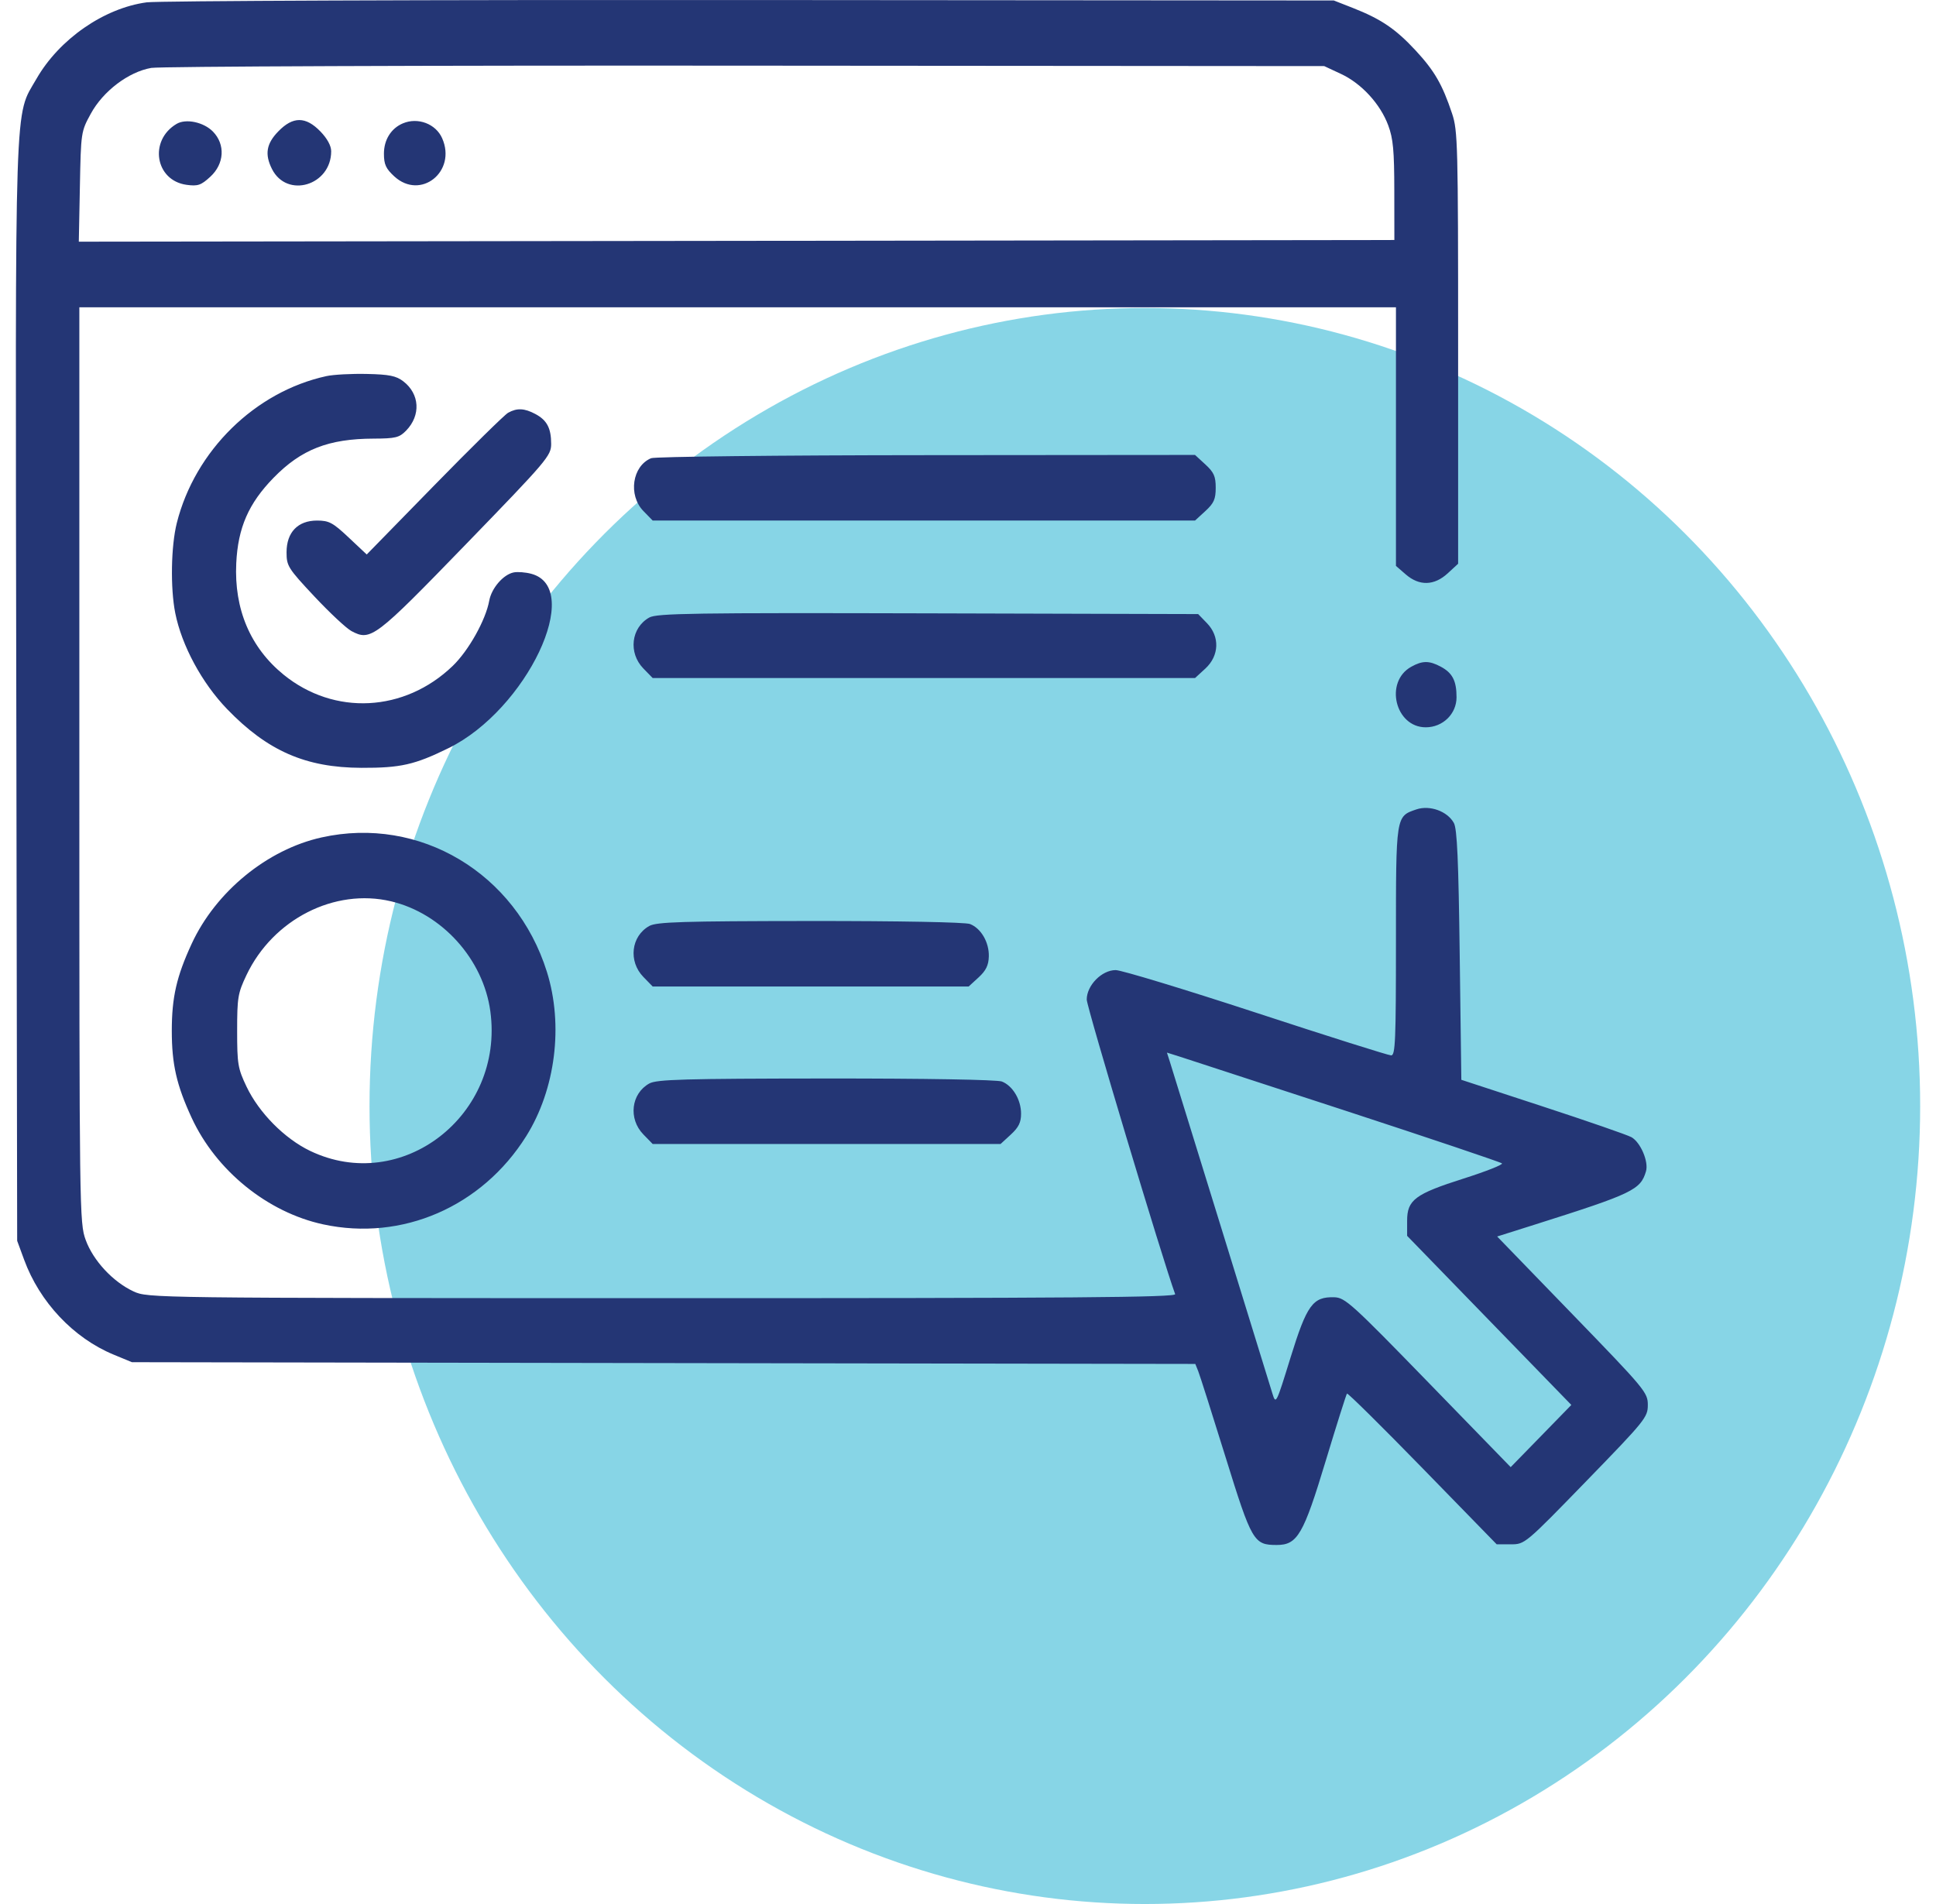 <svg width="61" height="60" viewBox="0 0 61 60" fill="none" xmlns="http://www.w3.org/2000/svg">
<ellipse opacity="0.5" cx="36.072" cy="34.853" rx="24.429" ry="25.147" fill="#11ADCF"/>
<path fill-rule="evenodd" clip-rule="evenodd" d="M4.621 0.074C3.275 0.256 1.866 1.234 1.149 2.484C0.447 3.707 0.482 2.646 0.513 21.833L0.541 39.101L0.761 39.699C1.25 41.032 2.314 42.161 3.572 42.684L4.157 42.926L20.91 42.954L37.662 42.981L37.755 43.212C37.806 43.339 38.191 44.549 38.61 45.9C39.442 48.582 39.502 48.686 40.228 48.686C40.88 48.686 41.069 48.361 41.773 46.029C42.117 44.891 42.418 43.94 42.441 43.915C42.464 43.889 43.535 44.948 44.821 46.267L47.158 48.665H47.602C48.045 48.665 48.052 48.66 49.983 46.672C51.84 44.76 51.92 44.662 51.92 44.273C51.92 43.881 51.836 43.781 49.546 41.416L47.173 38.965L48.366 38.588C51.443 37.614 51.691 37.495 51.862 36.911C51.952 36.606 51.689 35.993 51.401 35.834C51.272 35.763 50.014 35.327 48.605 34.866L46.044 34.027L45.993 30.101C45.955 27.102 45.911 26.119 45.809 25.934C45.605 25.564 45.05 25.363 44.629 25.506C43.977 25.728 43.984 25.683 43.984 29.663C43.984 32.794 43.965 33.258 43.833 33.258C43.75 33.258 41.836 32.654 39.58 31.914C37.324 31.175 35.332 30.57 35.153 30.57C34.714 30.57 34.241 31.052 34.241 31.498C34.241 31.735 36.644 39.74 37.027 40.781C37.065 40.884 33.793 40.91 20.867 40.908C4.794 40.906 4.656 40.904 4.208 40.696C3.558 40.394 2.937 39.725 2.7 39.074C2.504 38.535 2.5 38.248 2.5 24.104V9.683H23.242H43.984V13.758V17.833L44.293 18.101C44.72 18.471 45.189 18.459 45.615 18.067L45.943 17.765V10.958C45.943 4.557 45.932 4.117 45.754 3.583C45.447 2.662 45.199 2.232 44.6 1.586C43.974 0.911 43.51 0.597 42.62 0.248L42.026 0.015L23.644 0.001C13.534 -0.007 4.973 0.026 4.621 0.074ZM42.249 2.328C42.897 2.629 43.49 3.274 43.741 3.951C43.896 4.368 43.931 4.744 43.932 6.012L43.934 7.563L23.209 7.59L2.483 7.616L2.517 5.883C2.55 4.168 2.553 4.146 2.861 3.583C3.249 2.871 4.049 2.265 4.766 2.14C5.039 2.093 13.466 2.06 23.493 2.069L41.724 2.083L42.249 2.328ZM5.564 3.904C4.684 4.425 4.889 5.687 5.876 5.824C6.234 5.873 6.333 5.839 6.627 5.569C7.069 5.163 7.105 4.553 6.711 4.148C6.42 3.849 5.859 3.729 5.564 3.904ZM8.768 4.141C8.392 4.528 8.336 4.861 8.569 5.325C9.041 6.264 10.435 5.846 10.435 4.766C10.435 4.593 10.31 4.364 10.094 4.141C9.63 3.664 9.231 3.664 8.768 4.141ZM12.695 3.887C12.323 4.044 12.097 4.405 12.097 4.842C12.097 5.181 12.158 5.314 12.423 5.558C13.252 6.32 14.397 5.407 13.931 4.355C13.731 3.902 13.167 3.688 12.695 3.887ZM10.285 11.852C8.037 12.343 6.144 14.201 5.571 16.48C5.388 17.207 5.365 18.533 5.522 19.32C5.727 20.345 6.362 21.521 7.153 22.342C8.428 23.664 9.631 24.191 11.389 24.196C12.622 24.2 13.065 24.1 14.131 23.576C16.593 22.368 18.414 18.528 16.738 18.081C16.558 18.033 16.311 18.014 16.188 18.038C15.86 18.102 15.488 18.532 15.415 18.929C15.304 19.54 14.766 20.501 14.264 20.985C12.747 22.445 10.532 22.559 8.935 21.26C7.888 20.407 7.374 19.197 7.444 17.748C7.498 16.628 7.832 15.864 8.62 15.056C9.491 14.163 10.35 13.826 11.771 13.822C12.463 13.819 12.582 13.79 12.796 13.57C13.265 13.087 13.226 12.415 12.707 12.016C12.483 11.844 12.263 11.799 11.558 11.784C11.079 11.773 10.506 11.804 10.285 11.852ZM16.01 13.007C15.899 13.069 14.852 14.099 13.682 15.296L11.555 17.473L10.987 16.939C10.488 16.469 10.367 16.404 9.989 16.404C9.384 16.404 9.029 16.774 9.029 17.404C9.029 17.835 9.074 17.908 9.906 18.796C10.389 19.311 10.914 19.802 11.074 19.887C11.681 20.21 11.812 20.111 14.682 17.149C17.244 14.505 17.366 14.361 17.366 13.989C17.366 13.491 17.233 13.24 16.866 13.045C16.523 12.862 16.288 12.852 16.01 13.007ZM20.516 14.439C19.921 14.686 19.786 15.602 20.271 16.102L20.565 16.404H29.109H37.653L37.979 16.105C38.248 15.857 38.305 15.73 38.305 15.37C38.305 15.01 38.248 14.884 37.979 14.636L37.653 14.336L29.192 14.343C24.538 14.346 20.634 14.39 20.516 14.439ZM20.457 19.46C19.884 19.782 19.792 20.572 20.271 21.065L20.565 21.367H29.109H37.653L37.979 21.068C38.418 20.663 38.439 20.059 38.028 19.636L37.752 19.351L29.242 19.328C21.868 19.309 20.695 19.326 20.457 19.46ZM44.464 21.012C43.614 21.486 43.959 22.919 44.923 22.919C45.461 22.919 45.893 22.497 45.893 21.972C45.893 21.453 45.764 21.204 45.393 21.007C45.03 20.814 44.816 20.815 44.464 21.012ZM10.134 26.389C8.422 26.768 6.797 28.099 6.038 29.743C5.563 30.771 5.413 31.429 5.413 32.483C5.413 33.537 5.563 34.195 6.038 35.223C6.808 36.89 8.429 38.204 10.184 38.583C12.668 39.12 15.183 38.029 16.577 35.808C17.503 34.333 17.759 32.306 17.231 30.622C16.256 27.513 13.222 25.703 10.134 26.389ZM12.323 28.403C13.926 28.783 15.228 30.227 15.45 31.87C15.894 35.147 12.65 37.654 9.765 36.264C8.962 35.877 8.159 35.064 7.767 34.241C7.495 33.669 7.472 33.532 7.472 32.483C7.472 31.434 7.495 31.297 7.767 30.725C8.603 28.968 10.542 27.98 12.323 28.403ZM20.457 29.18C19.884 29.501 19.792 30.292 20.271 30.785L20.565 31.087H25.543H30.521L30.834 30.8C31.067 30.585 31.148 30.419 31.156 30.14C31.168 29.697 30.912 29.254 30.563 29.118C30.415 29.06 28.332 29.021 25.521 29.023C21.49 29.027 20.688 29.052 20.457 29.18ZM42.427 35.012C45.079 35.88 47.282 36.622 47.324 36.661C47.364 36.7 46.825 36.913 46.125 37.136C44.584 37.626 44.336 37.811 44.336 38.471V38.944L46.923 41.609L49.51 44.273L48.555 45.253L47.599 46.233L45.003 43.562C42.59 41.079 42.381 40.89 42.041 40.88C41.364 40.86 41.176 41.12 40.662 42.782C40.207 44.255 40.201 44.267 40.09 43.909C40.028 43.71 39.295 41.337 38.462 38.635C37.628 35.934 36.906 33.599 36.857 33.447L36.768 33.17L37.187 33.302C37.417 33.375 39.776 34.145 42.427 35.012ZM20.457 34.144C19.884 34.464 19.792 35.255 20.271 35.748L20.565 36.05H26.045H31.526L31.849 35.753C32.096 35.526 32.172 35.371 32.172 35.094C32.172 34.656 31.909 34.215 31.567 34.081C31.418 34.023 29.154 33.984 26.023 33.986C21.549 33.99 20.689 34.014 20.457 34.144Z" fill="#243675"/>
</svg>
